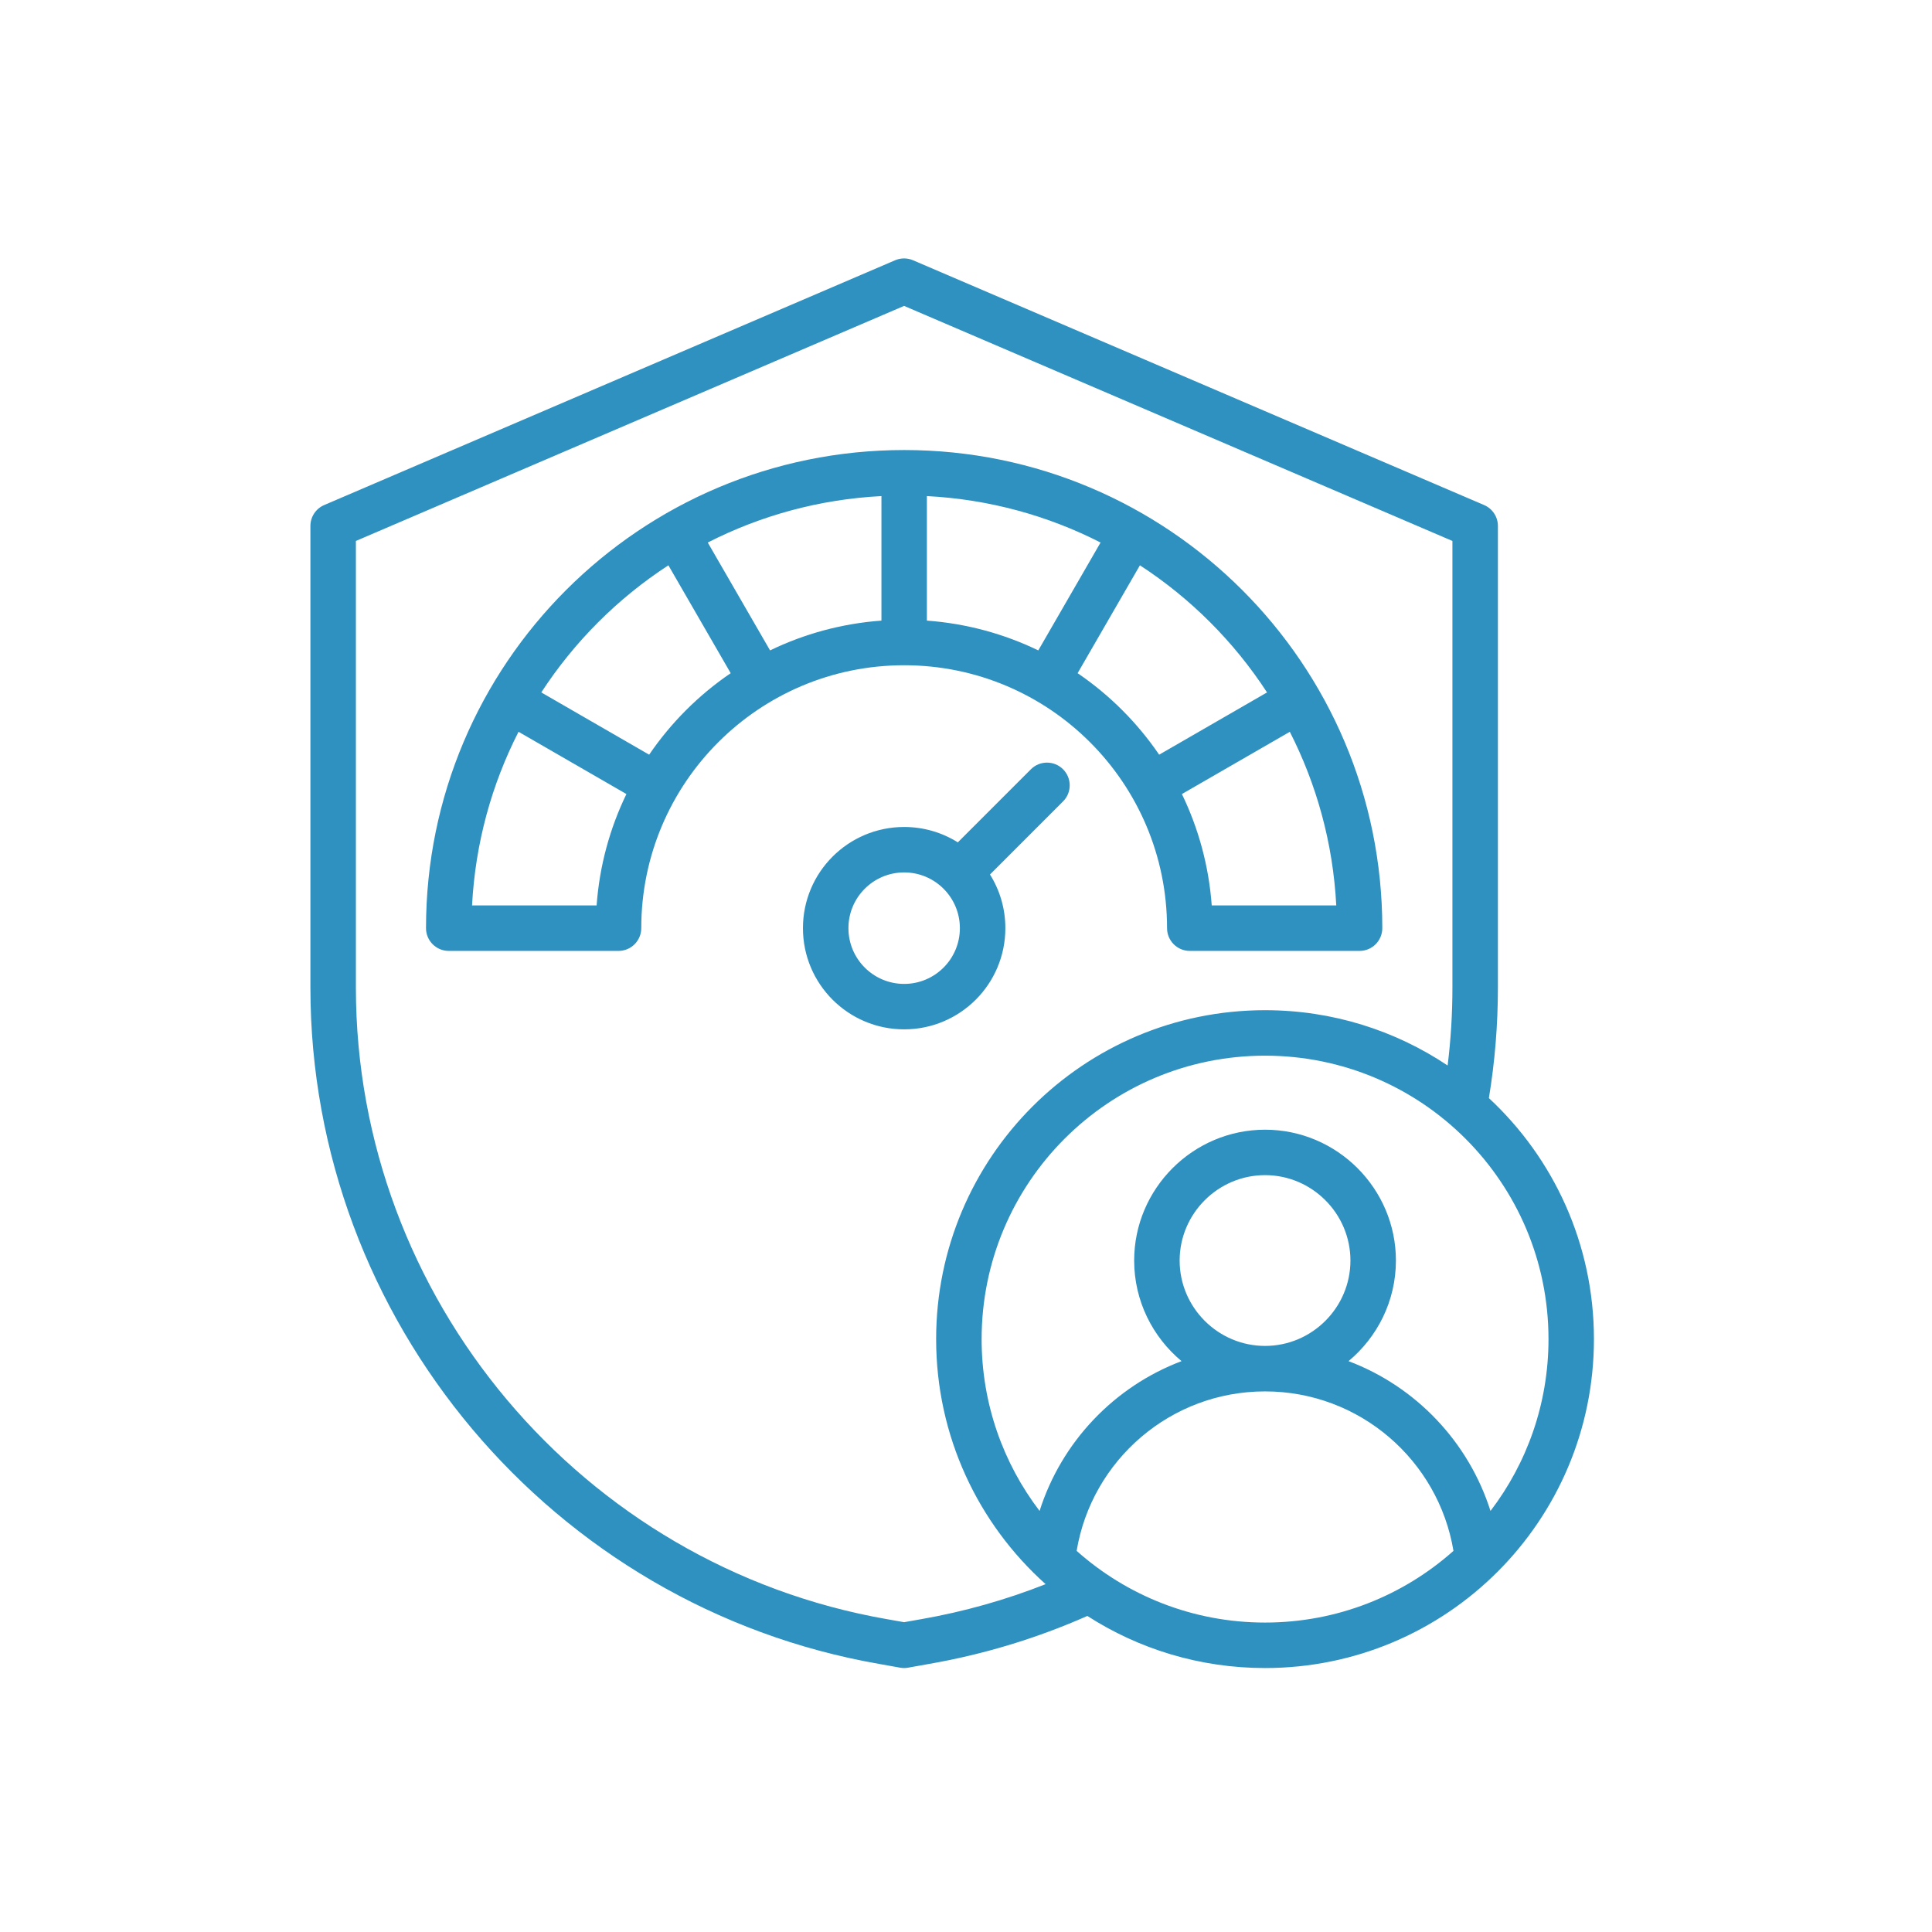 <?xml version="1.0" encoding="UTF-8"?>
<svg xmlns="http://www.w3.org/2000/svg" xmlns:xlink="http://www.w3.org/1999/xlink" width="250" zoomAndPan="magnify" viewBox="0 0 187.5 187.5" height="250" preserveAspectRatio="xMidYMid meet" version="1.2">
  <defs>
    <clipPath id="062d812dd0">
      <path d="M 30.043 25.023 L 154.957 25.023 L 154.957 161.91 L 30.043 161.91 Z M 30.043 25.023 "></path>
    </clipPath>
  </defs>
  <g id="47b23d9ab0">
    <g clip-rule="nonzero" clip-path="url(#062d812dd0)">
      <path style=" stroke:none;fill-rule:evenodd;fill:#2f91c0;fill-opacity:1;" d="M 105.527 156.828 C 100.688 158.969 95.535 160.551 90.141 161.488 L 88.129 161.848 C 87.871 161.895 87.609 161.895 87.355 161.848 C 87.355 161.848 85.344 161.488 85.344 161.488 C 53.598 155.957 30.125 128.094 30.125 95.84 L 30.125 51.043 C 30.125 50.16 30.652 49.363 31.461 49.016 L 86.871 25.258 C 87.426 25.02 88.055 25.02 88.609 25.258 L 144.035 49.016 C 144.844 49.363 145.371 50.16 145.371 51.043 L 145.371 95.84 C 145.371 99.484 145.074 103.066 144.496 106.57 C 150.77 112.398 154.691 120.723 154.691 129.961 C 154.691 147.594 140.402 161.883 122.773 161.883 C 116.422 161.883 110.5 160.027 105.527 156.828 Z M 140.492 103.406 C 140.801 100.922 140.957 98.395 140.957 95.84 L 140.957 52.5 L 87.742 29.688 L 34.539 52.5 L 34.539 95.84 C 34.539 125.961 56.457 151.98 86.105 157.145 C 86.105 157.145 86.109 157.145 86.109 157.145 L 87.742 157.434 L 89.371 157.145 C 89.375 157.145 89.379 157.145 89.379 157.145 C 93.582 156.41 97.625 155.262 101.477 153.742 C 94.953 147.898 90.852 139.41 90.852 129.961 C 90.852 112.328 105.141 98.039 122.773 98.039 C 129.328 98.039 135.426 100.016 140.492 103.406 Z M 87.75 43.676 C 113.375 43.676 134.152 64.449 134.152 90.078 C 134.152 91.297 133.164 92.285 131.945 92.285 L 115.469 92.285 C 114.25 92.285 113.262 91.297 113.262 90.078 C 113.262 75.988 101.84 64.562 87.75 64.562 C 73.656 64.562 62.234 75.988 62.234 90.078 C 62.234 91.297 61.246 92.285 60.027 92.285 L 43.551 92.285 C 42.332 92.285 41.344 91.297 41.344 90.078 C 41.344 64.449 62.121 43.676 87.75 43.676 Z M 50.324 71.02 C 47.719 76.121 46.129 81.828 45.812 87.871 C 45.812 87.871 57.902 87.871 57.902 87.871 C 58.18 84.02 59.191 80.371 60.793 77.062 Z M 63 73.242 C 65.117 70.137 67.805 67.449 70.914 65.332 L 64.867 54.863 C 59.945 58.066 55.738 62.277 52.531 67.199 Z M 74.734 63.121 C 78.043 61.52 81.691 60.512 85.543 60.23 L 85.543 48.145 C 79.496 48.457 73.793 50.047 68.688 52.652 Z M 89.953 60.23 C 93.805 60.512 97.453 61.52 100.766 63.121 L 106.809 52.652 C 101.707 50.047 96 48.457 89.953 48.145 Z M 104.582 65.332 C 107.691 67.449 110.379 70.137 112.496 73.242 L 122.965 67.199 C 119.758 62.277 115.551 58.066 110.629 54.863 Z M 114.703 77.062 C 116.305 80.371 117.316 84.02 117.598 87.871 C 117.598 87.871 129.684 87.871 129.684 87.871 C 129.371 81.828 127.777 76.121 125.176 71.02 Z M 96.078 84.871 C 97.023 86.379 97.57 88.164 97.57 90.078 C 97.57 95.504 93.172 99.898 87.75 99.898 C 82.324 99.898 77.926 95.504 77.926 90.078 C 77.926 84.652 82.324 80.258 87.75 80.258 C 89.66 80.258 91.445 80.805 92.957 81.75 L 100.051 74.656 C 100.91 73.797 102.309 73.797 103.168 74.656 C 104.031 75.52 104.031 76.918 103.168 77.777 Z M 87.75 84.668 C 84.762 84.668 82.34 87.09 82.34 90.078 C 82.34 93.066 84.762 95.488 87.75 95.488 C 90.734 95.488 93.156 93.066 93.156 90.078 C 93.156 87.09 90.734 84.668 87.75 84.668 Z M 144.652 146.637 C 148.184 142.012 150.281 136.23 150.281 129.961 C 150.281 114.766 137.965 102.453 122.773 102.453 C 107.578 102.453 95.266 114.766 95.266 129.961 C 95.266 136.23 97.363 142.012 100.891 146.637 C 103.016 139.938 108.133 134.566 114.668 132.098 C 111.863 129.762 110.07 126.25 110.07 122.336 C 110.07 115.348 115.785 109.637 122.773 109.637 C 129.762 109.637 135.473 115.348 135.473 122.336 C 135.473 126.25 133.68 129.762 130.875 132.098 C 137.414 134.566 142.527 139.938 144.652 146.637 Z M 104.488 150.512 C 109.348 154.84 115.754 157.469 122.773 157.469 C 129.793 157.469 136.195 154.84 141.059 150.512 C 139.598 141.73 131.965 135.035 122.773 135.035 C 113.582 135.035 105.949 141.73 104.488 150.512 Z M 122.773 130.621 C 127.332 130.621 131.059 126.895 131.059 122.336 C 131.059 117.777 127.332 114.047 122.773 114.047 C 118.215 114.047 114.484 117.777 114.484 122.336 C 114.484 126.895 118.215 130.621 122.773 130.621 Z M 122.773 130.621 "></path>
    </g>
  </g>
</svg>
